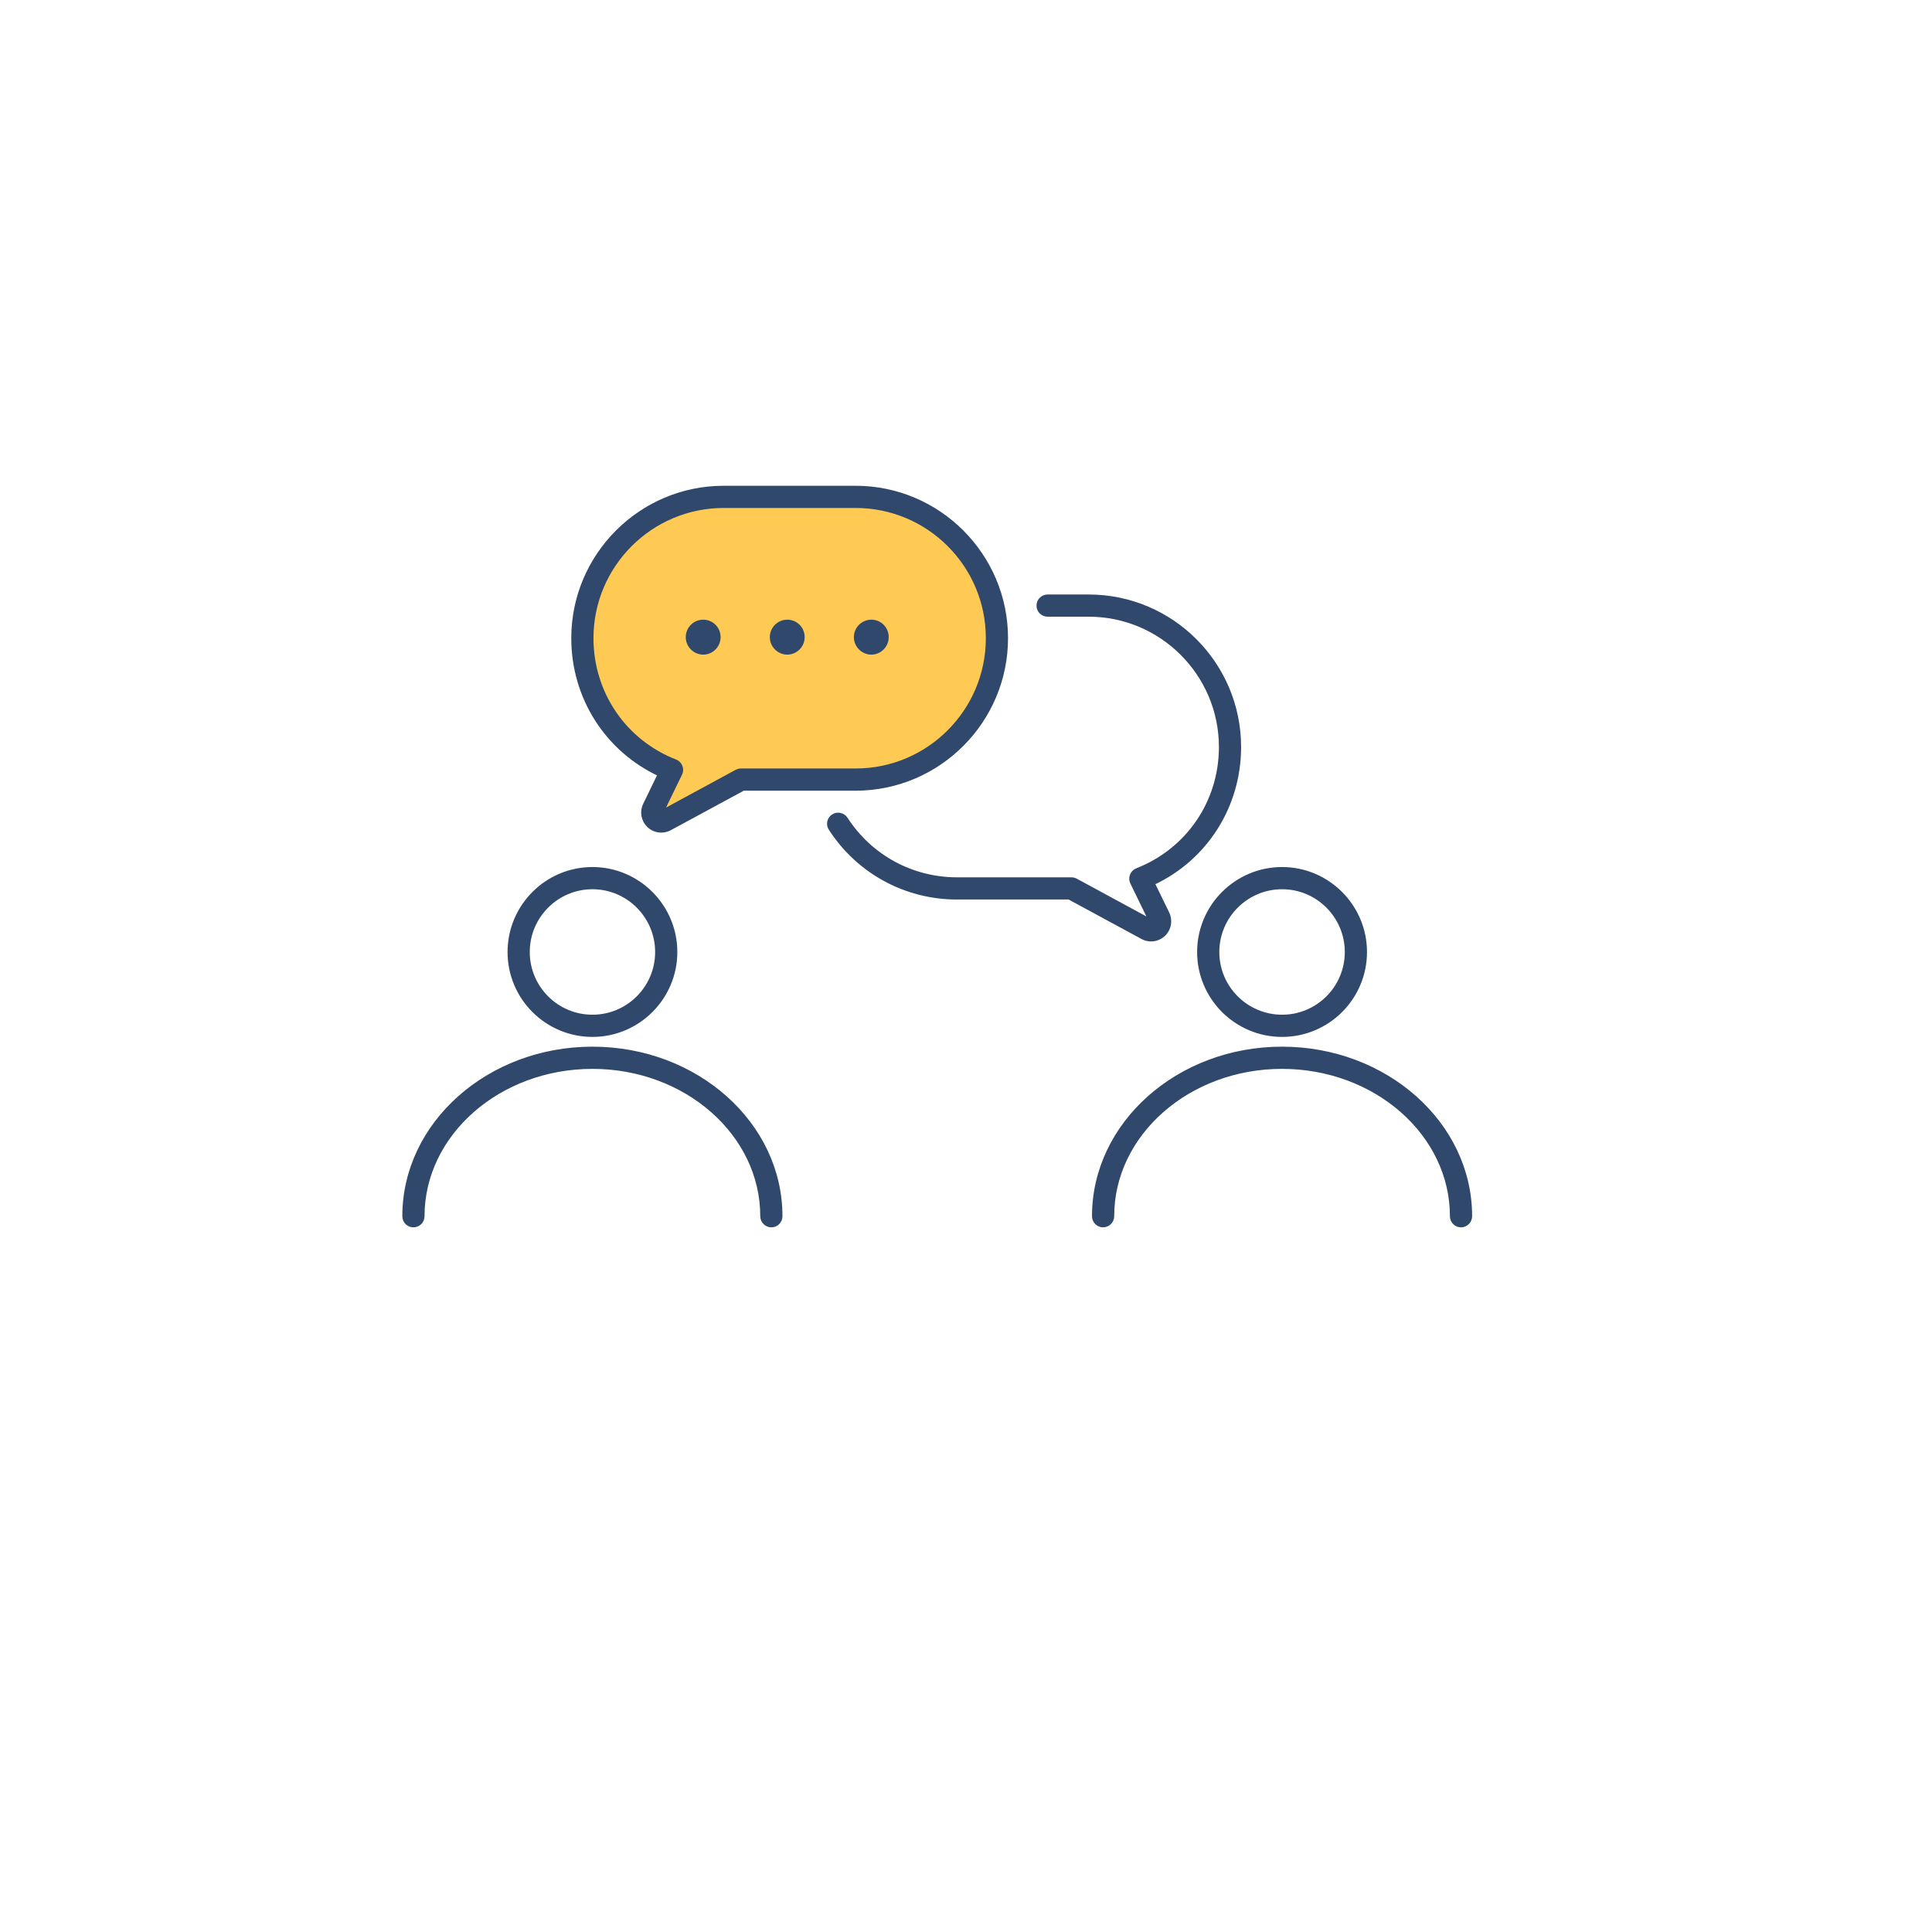 <?xml version="1.0" encoding="UTF-8"?><svg id="_レイヤー_2" xmlns="http://www.w3.org/2000/svg" xmlns:xlink="http://www.w3.org/1999/xlink" viewBox="0 0 188 188"><defs><style>.cls-1{fill:none;stroke:#30486b;stroke-linecap:round;stroke-linejoin:round;stroke-width:.3px;}.cls-2{fill:#fff;filter:url(#drop-shadow-1);}.cls-3{fill:#30486b;}.cls-4{fill:#ffca54;}</style><filter id="drop-shadow-1" x="0" y="0" width="188" height="188" filterUnits="userSpaceOnUse"><feOffset dx="5" dy="5"/><feGaussianBlur result="blur" stdDeviation="5"/><feFlood flood-color="#000" flood-opacity=".1"/><feComposite in2="blur" operator="in"/><feComposite in="SourceGraphic"/></filter></defs><g id="_レイアウト"><circle class="cls-2" cx="89.2" cy="89.35" r="78.4"/><path class="cls-4" d="M83.26,49.28c7.07,0,12.82,5.75,12.82,12.82s-5.75,12.83-12.82,12.83h-11.16c-.15,0-.3.04-.44.11l-7.19,3.9,1.76-3.62c.12-.23.13-.5.03-.74-.09-.25-.28-.44-.52-.53-4.95-1.93-8.14-6.62-8.14-11.95,0-7.07,5.75-12.82,12.82-12.82h12.84ZM86.33,62c0-.86-.69-1.55-1.54-1.55s-1.55.69-1.55,1.55.69,1.55,1.55,1.55,1.54-.7,1.54-1.55ZM78.15,62c0-.86-.69-1.55-1.54-1.55s-1.55.69-1.55,1.55.69,1.55,1.55,1.55,1.54-.7,1.54-1.55ZM69.97,62c0-.86-.69-1.55-1.54-1.55s-1.55.69-1.55,1.55.69,1.55,1.55,1.55,1.54-.7,1.54-1.55Z"/><path class="cls-3" d="M124.76,84.52c4.47,0,8.11,3.64,8.11,8.12s-3.64,8.11-8.11,8.11-8.12-3.64-8.12-8.11,3.64-8.12,8.12-8.12ZM131.01,92.64c0-3.45-2.8-6.26-6.25-6.26s-6.26,2.81-6.26,6.26,2.81,6.25,6.26,6.25,6.25-2.8,6.25-6.25Z"/><path class="cls-3" d="M124.75,103.86c-9.08,0-16.48,6.5-16.48,14.49,0,.51-.42.93-.93.93s-.93-.42-.93-.93c0-9.02,8.23-16.35,18.34-16.35s18.35,7.33,18.35,16.35c0,.51-.42.93-.93.93s-.93-.42-.93-.93c0-7.99-7.4-14.49-16.49-14.49Z"/><path class="cls-3" d="M84.79,60.45c.85,0,1.54.69,1.54,1.55s-.69,1.55-1.54,1.55-1.55-.7-1.55-1.55.69-1.55,1.55-1.55Z"/><path class="cls-3" d="M111.89,89.53l-1.76-3.62c-.12-.24-.13-.51-.03-.75.09-.24.28-.43.53-.53,4.94-1.93,8.13-6.61,8.13-11.94,0-7.07-5.75-12.83-12.82-12.83h-4c-.51,0-.93-.41-.93-.93s.42-.93.93-.93h4c8.1,0,14.68,6.59,14.68,14.69,0,5.76-3.26,10.87-8.39,13.28l1.41,2.89c.34.72.19,1.56-.38,2.1-.34.32-.78.5-1.25.5-.3,0-.6-.07-.86-.22l-7.13-3.86h-10.91c-5,0-9.61-2.51-12.33-6.72-.28-.43-.16-1,.27-1.28s1.01-.16,1.29.27c2.38,3.68,6.41,5.87,10.77,5.87h11.15c.15,0,.31.04.44.11l7.19,3.9Z"/><path class="cls-3" d="M76.61,60.45c.85,0,1.54.69,1.54,1.55s-.69,1.55-1.54,1.55-1.55-.7-1.55-1.55.69-1.55,1.55-1.55Z"/><path class="cls-3" d="M68.43,60.45c.85,0,1.54.69,1.54,1.55s-.69,1.55-1.54,1.55-1.55-.7-1.55-1.55.69-1.55,1.55-1.55Z"/><path class="cls-3" d="M72.34,76.79l-7.13,3.86c-.25.14-.55.22-.86.22-.47,0-.91-.17-1.25-.5-.57-.54-.72-1.39-.37-2.1l1.4-2.89c-5.13-2.41-8.39-7.52-8.39-13.28,0-8.09,6.59-14.68,14.68-14.68h12.84c8.09,0,14.68,6.59,14.68,14.68s-6.59,14.69-14.68,14.69h-10.92ZM72.1,74.93h11.16c7.07,0,12.82-5.75,12.82-12.83s-5.75-12.82-12.82-12.82h-12.84c-7.07,0-12.82,5.75-12.82,12.82,0,5.33,3.19,10.02,8.14,11.95.24.09.43.28.52.53.1.24.09.51-.03.74l-1.76,3.62,7.19-3.9c.14-.07.29-.11.44-.11Z"/><path class="cls-3" d="M63.9,92.64c0-3.45-2.8-6.26-6.25-6.26s-6.25,2.81-6.25,6.26,2.8,6.25,6.25,6.25,6.25-2.8,6.25-6.25ZM57.65,84.52c4.47,0,8.11,3.64,8.11,8.12s-3.64,8.11-8.11,8.11-8.11-3.64-8.11-8.11,3.64-8.12,8.11-8.12Z"/><path class="cls-3" d="M57.65,102c10.11,0,18.34,7.33,18.34,16.35,0,.51-.41.93-.93.93s-.93-.42-.93-.93c0-7.99-7.39-14.49-16.48-14.49s-16.49,6.5-16.49,14.49c0,.51-.41.93-.93.93s-.93-.42-.93-.93c0-9.02,8.23-16.35,18.35-16.35Z"/><path class="cls-1" d="M57.65,86.38c3.45,0,6.25,2.81,6.25,6.26s-2.8,6.25-6.25,6.25-6.25-2.8-6.25-6.25,2.8-6.26,6.25-6.26Z"/><path class="cls-1" d="M57.65,84.52c-4.47,0-8.11,3.64-8.11,8.12s3.64,8.11,8.11,8.11,8.11-3.64,8.11-8.11-3.64-8.12-8.11-8.12Z"/><path class="cls-1" d="M75.06,119.28c-.51,0-.93-.42-.93-.93,0-7.99-7.39-14.49-16.48-14.49s-16.49,6.5-16.49,14.49c0,.51-.41.93-.93.93s-.93-.42-.93-.93c0-9.02,8.23-16.35,18.35-16.35s18.34,7.33,18.34,16.35c0,.51-.41.93-.93.93Z"/><path class="cls-1" d="M124.76,86.38c3.45,0,6.25,2.81,6.25,6.26s-2.8,6.25-6.25,6.25-6.26-2.8-6.26-6.25,2.81-6.26,6.26-6.26Z"/><path class="cls-1" d="M124.76,84.52c-4.48,0-8.12,3.64-8.12,8.12s3.64,8.11,8.12,8.11,8.11-3.64,8.11-8.11-3.64-8.12-8.11-8.12Z"/><path class="cls-1" d="M142.17,119.28c-.52,0-.93-.42-.93-.93,0-7.99-7.4-14.49-16.49-14.49s-16.48,6.5-16.48,14.49c0,.51-.42.93-.93.93s-.93-.42-.93-.93c0-9.02,8.23-16.35,18.34-16.35s18.35,7.33,18.35,16.35c0,.51-.42.93-.93.93Z"/><path class="cls-1" d="M64.35,80.87c-.47,0-.91-.17-1.25-.5-.57-.54-.72-1.39-.37-2.1l1.4-2.89c-5.13-2.41-8.39-7.52-8.39-13.28,0-8.09,6.59-14.68,14.68-14.68h12.84c8.09,0,14.68,6.59,14.68,14.68s-6.59,14.69-14.68,14.69h-10.92l-7.13,3.86c-.25.14-.55.22-.86.22Z"/><line class="cls-1" x1="64.31" y1="79.03" x2="64.31" y2="79.02"/><path class="cls-1" d="M70.42,49.28c-7.07,0-12.82,5.75-12.82,12.82,0,5.33,3.19,10.02,8.14,11.95.24.09.43.28.52.53.1.24.09.51-.03.74l-1.76,3.62,7.19-3.9c.14-.07.29-.11.44-.11h11.16c7.07,0,12.82-5.75,12.82-12.83s-5.75-12.82-12.82-12.82h-12.84Z"/><path class="cls-1" d="M112.01,91.46c-.3,0-.6-.07-.86-.22l-7.13-3.86h-10.91c-5,0-9.61-2.51-12.33-6.72-.28-.43-.16-1,.27-1.28s1.01-.16,1.29.27c2.38,3.68,6.41,5.87,10.77,5.87h11.15c.15,0,.31.04.44.11l7.19,3.9-1.76-3.62c-.12-.24-.13-.51-.03-.75.09-.24.28-.43.53-.53,4.94-1.93,8.13-6.61,8.13-11.94,0-7.07-5.75-12.83-12.82-12.83h-4c-.51,0-.93-.41-.93-.93s.42-.93.93-.93h4c8.1,0,14.68,6.59,14.68,14.69,0,5.76-3.26,10.87-8.39,13.28l1.41,2.89c.34.72.19,1.56-.38,2.1-.34.32-.78.5-1.25.5Z"/><path class="cls-1" d="M69.97,62c0,.85-.69,1.55-1.54,1.55s-1.55-.7-1.55-1.55.69-1.55,1.55-1.55,1.54.69,1.54,1.55Z"/><path class="cls-1" d="M78.15,62c0,.85-.69,1.55-1.54,1.55s-1.55-.7-1.55-1.55.69-1.55,1.55-1.55,1.54.69,1.54,1.55Z"/><path class="cls-1" d="M86.33,62c0,.85-.69,1.55-1.54,1.55s-1.55-.7-1.55-1.55.69-1.55,1.55-1.55,1.54.69,1.54,1.55Z"/></g></svg>